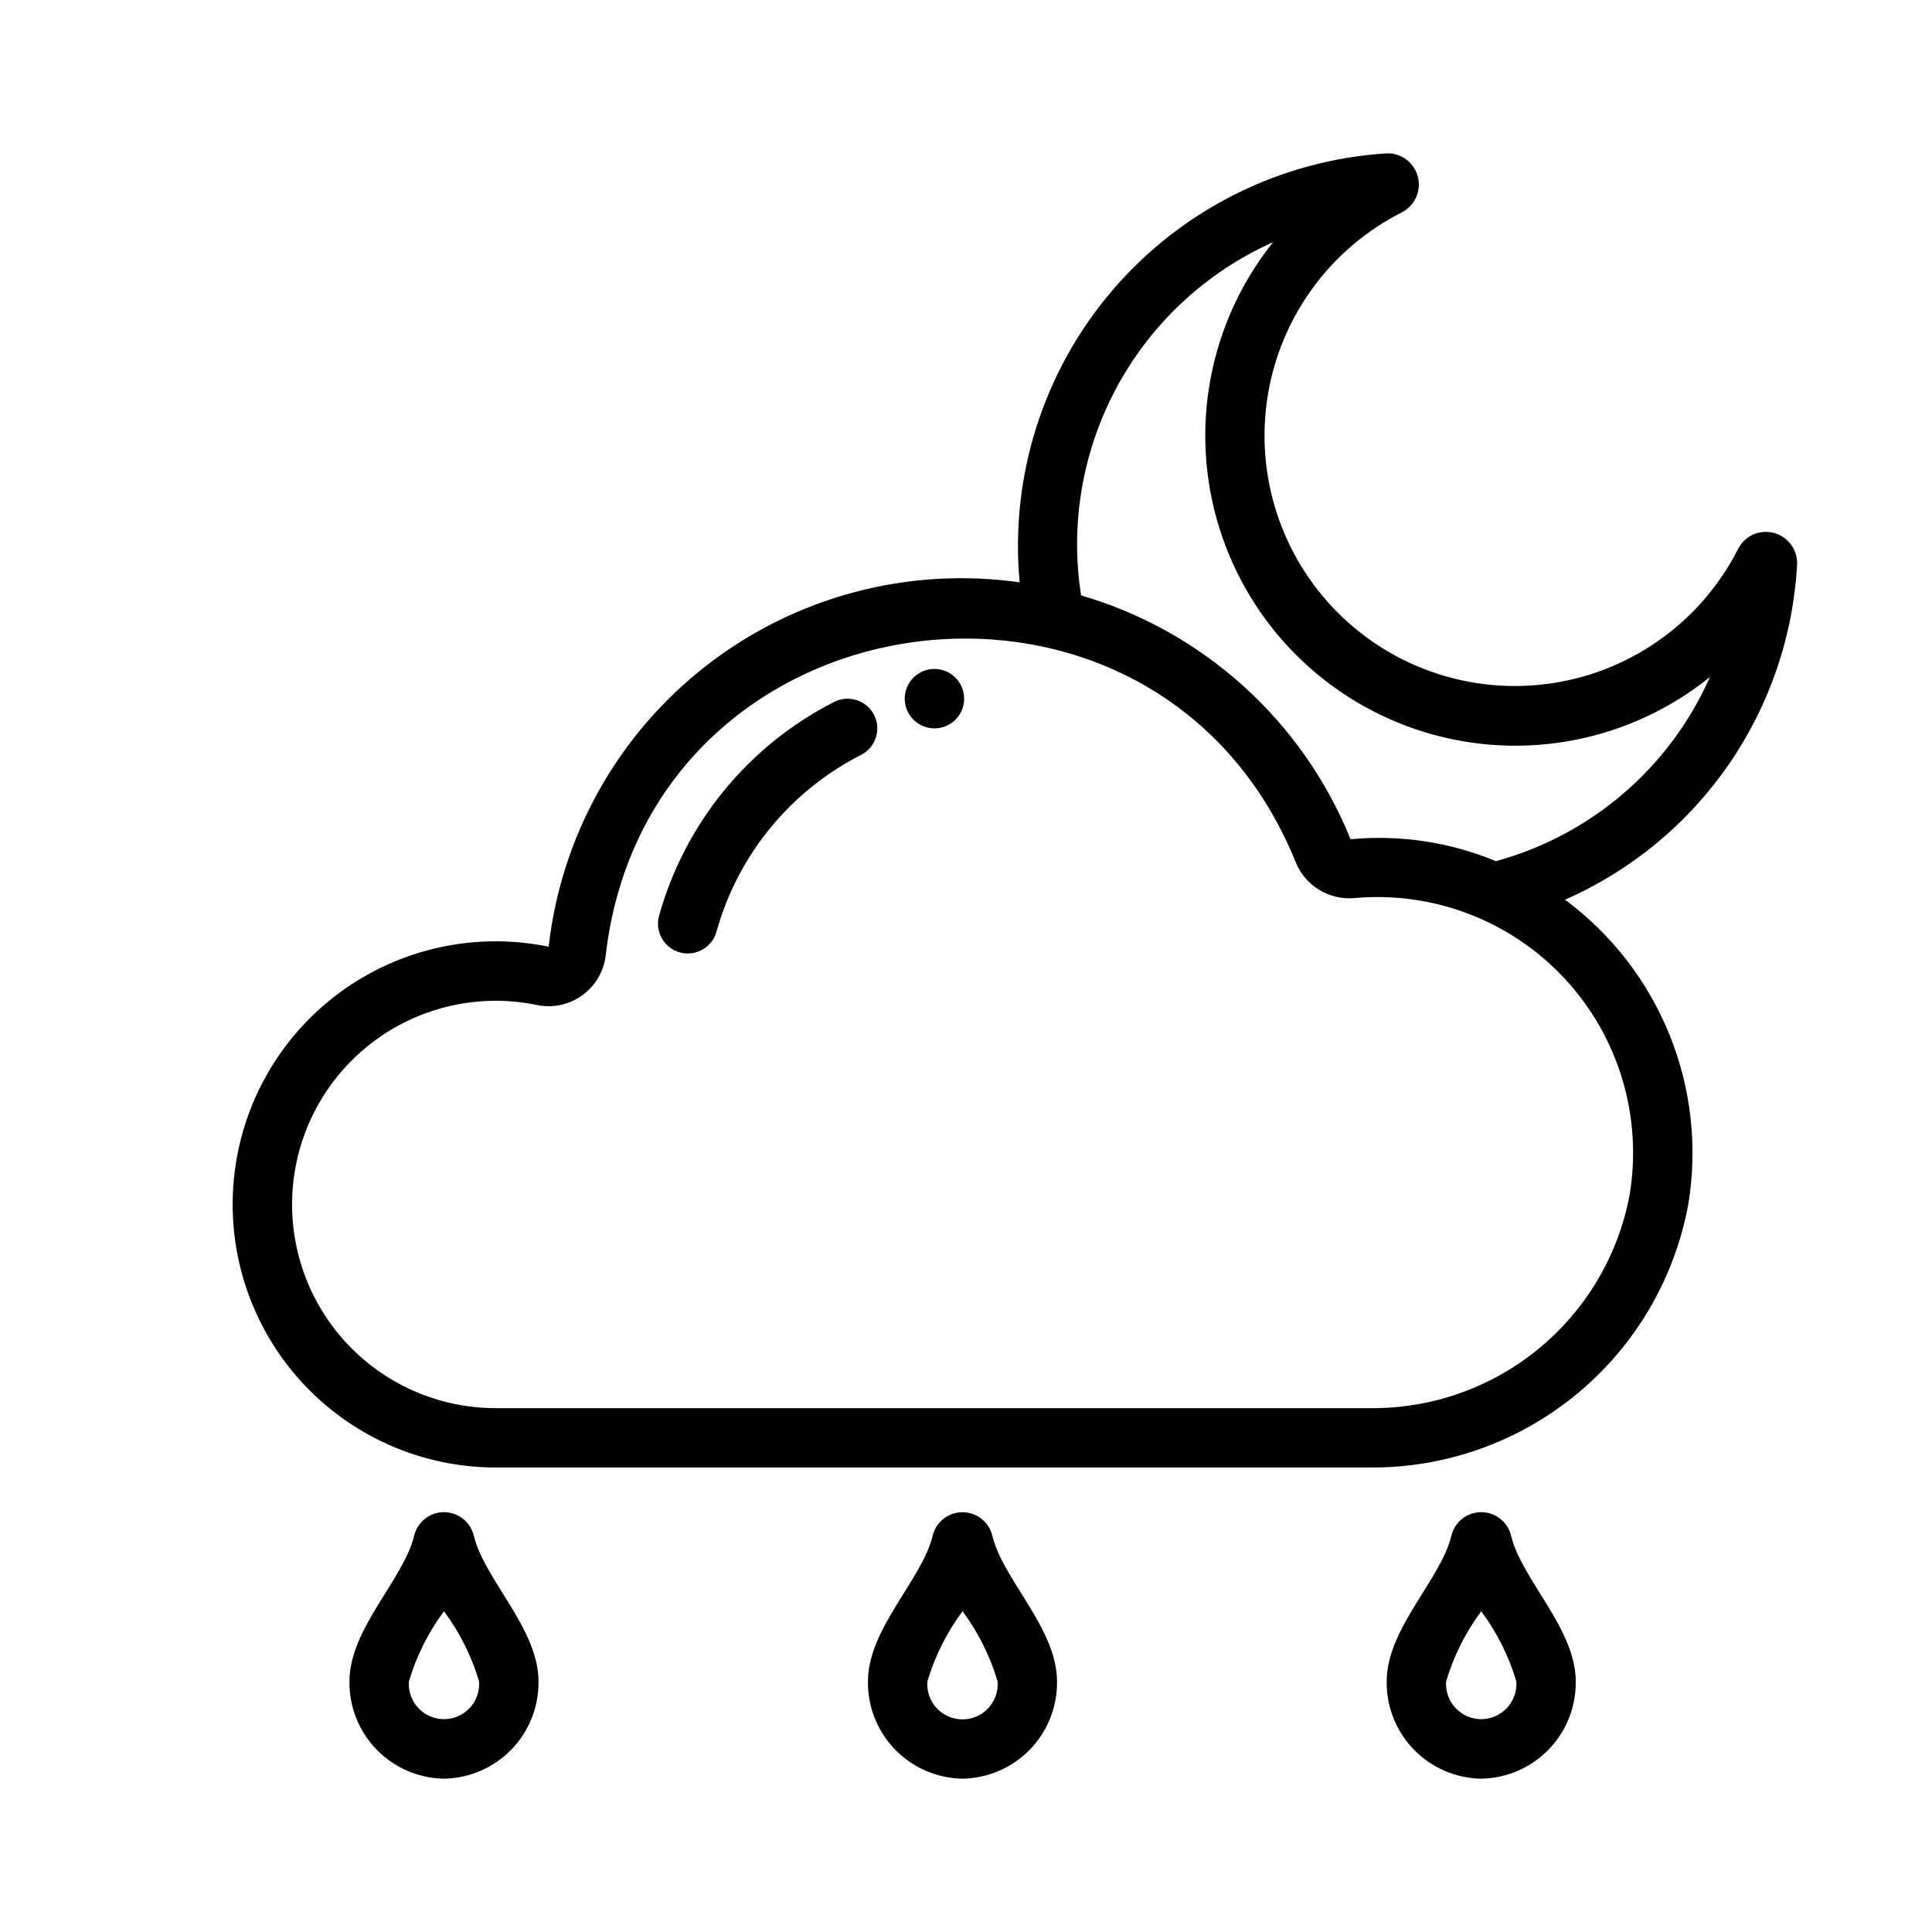 <?xml version="1.0" encoding="UTF-8"?>
<!-- Uploaded to: ICON Repo, www.svgrepo.com, Generator: ICON Repo Mixer Tools -->
<svg fill="#000000" width="800px" height="800px" version="1.1" viewBox="144 144 512 512" xmlns="http://www.w3.org/2000/svg">
 <g>
  <path d="m261.66 615.37c-6.734-0.105-13.156-2.875-17.852-7.707-4.695-4.828-7.285-11.324-7.199-18.059 0-14.043 14.398-27.023 17.152-38.676h0.004c0.895-3.644 4.172-6.203 7.926-6.188 3.754 0.016 7.012 2.598 7.879 6.25 2.793 11.629 17.137 24.602 17.137 38.613 0.086 6.734-2.5 13.23-7.195 18.059-4.695 4.832-11.117 7.602-17.852 7.707zm0-44.375c-4.168 5.609-7.32 11.906-9.305 18.609-0.184 2.582 0.711 5.125 2.477 7.019s4.238 2.973 6.828 2.973 5.062-1.078 6.824-2.973c1.766-1.895 2.664-4.438 2.481-7.019-1.988-6.703-5.137-13-9.305-18.609z"/>
  <path d="m399.09 615.37c-6.738-0.098-13.164-2.867-17.867-7.699-4.699-4.828-7.293-11.328-7.207-18.066 0-14.051 14.406-27.023 17.16-38.684h0.004c0.902-3.637 4.176-6.184 7.926-6.168 3.746 0.016 7 2.594 7.871 6.238 2.793 11.629 17.145 24.602 17.145 38.613 0.086 6.731-2.5 13.223-7.195 18.051-4.691 4.828-11.105 7.602-17.836 7.715zm0-44.375c-4.18 5.606-7.336 11.906-9.328 18.609-0.199 2.59 0.691 5.148 2.457 7.059 1.766 1.91 4.25 2.992 6.852 2.992 2.602 0 5.082-1.082 6.852-2.992 1.766-1.91 2.656-4.469 2.457-7.059-1.98-6.699-5.125-13-9.289-18.609z"/>
  <path d="m536.54 615.37c-6.734-0.105-13.156-2.875-17.852-7.707-4.695-4.828-7.285-11.324-7.199-18.059 0-14.051 14.398-27.016 17.152-38.676h0.004c0.895-3.644 4.172-6.203 7.926-6.188 3.754 0.016 7.012 2.598 7.879 6.25 2.785 11.629 17.137 24.602 17.137 38.613 0.086 6.734-2.5 13.23-7.195 18.059-4.695 4.832-11.117 7.602-17.852 7.707zm0-44.367c-4.168 5.606-7.32 11.902-9.305 18.602-0.184 2.582 0.715 5.125 2.477 7.019 1.766 1.895 4.238 2.973 6.828 2.973 2.59 0 5.062-1.078 6.828-2.973 1.762-1.895 2.66-4.438 2.477-7.019-1.988-6.699-5.137-12.996-9.305-18.602z"/>
  <path d="m318.66 386.7c6.844-24.559 23.672-45.117 46.391-56.68 3.875-1.973 8.617-0.426 10.586 3.449 1.973 3.875 0.43 8.617-3.445 10.586-18.766 9.559-32.664 26.547-38.312 46.832-1.156 4.203-5.5 6.672-9.703 5.516s-6.672-5.5-5.516-9.703z"/>
  <path d="m399.51 329.15c0 3.188-1.918 6.055-4.859 7.273s-6.328 0.547-8.582-1.707c-2.25-2.25-2.922-5.637-1.703-8.578 1.219-2.941 4.086-4.859 7.269-4.859 2.09 0 4.09 0.832 5.566 2.305 1.477 1.477 2.309 3.481 2.309 5.566z"/>
  <path d="m558.75 382.43c17.477-7.688 32.48-20.07 43.34-35.777 10.855-15.703 17.145-34.113 18.164-53.18 0.113-3.848-2.438-7.266-6.16-8.246-3.723-0.98-7.629 0.734-9.426 4.137-9.594 19-27.719 32.242-48.734 35.605s-42.371-3.559-57.414-18.617c-15.043-15.055-21.945-36.414-18.566-57.426 3.383-21.016 16.645-39.129 35.648-48.703 3.402-1.797 5.117-5.695 4.141-9.414-0.973-3.719-4.383-6.277-8.227-6.172-28.133 1.77-54.355 14.852-72.688 36.27s-27.211 49.344-24.617 77.418c-29.43-4.184-59.297 3.715-82.809 21.906-23.512 18.188-38.66 45.113-42 74.652-19.32-3.969-39.41 0.434-55.305 12.105-15.891 11.676-26.098 29.535-28.086 49.152-1.992 19.621 4.418 39.164 17.641 53.793 13.227 14.629 32.023 22.973 51.742 22.969h231.53c20.051 0.18 39.527-6.727 54.984-19.5 15.461-12.773 25.914-30.598 29.52-50.324 2.488-15.148 0.754-30.688-5.012-44.914-5.766-14.227-15.336-26.59-27.664-35.734zm-77.391-174.24c-16.984 21.281-22.328 49.594-14.262 75.598 8.062 26.008 28.488 46.328 54.535 54.266 26.043 7.934 54.328 2.453 75.523-14.641-10.605 23.973-31.438 41.895-56.727 48.809-12.172-5.059-25.398-7.055-38.523-5.816-12.66-31.332-38.973-55.145-71.406-64.625-2.977-19.02 0.395-38.488 9.586-55.402s23.695-30.336 41.273-38.188zm94.512 252.43c-2.996 16.035-11.551 30.5-24.164 40.848-12.613 10.344-28.477 15.906-44.785 15.703h-231.53c-15.266 0.004-29.816-6.457-40.055-17.781-10.238-11.324-15.199-26.457-13.66-41.645 1.543-15.188 9.441-29.012 21.746-38.051 12.301-9.039 27.855-12.445 42.809-9.375 4.184 0.887 8.547-0.023 12.023-2.516 3.481-2.488 5.75-6.324 6.258-10.57 11.25-97.684 145.91-115.62 182.8-24.891 1.207 3.066 3.371 5.664 6.168 7.402 2.801 1.742 6.086 2.535 9.371 2.266 20.914-1.918 41.535 5.969 55.828 21.359 14.293 15.387 20.641 36.535 17.184 57.25z"/>
 </g>
</svg>